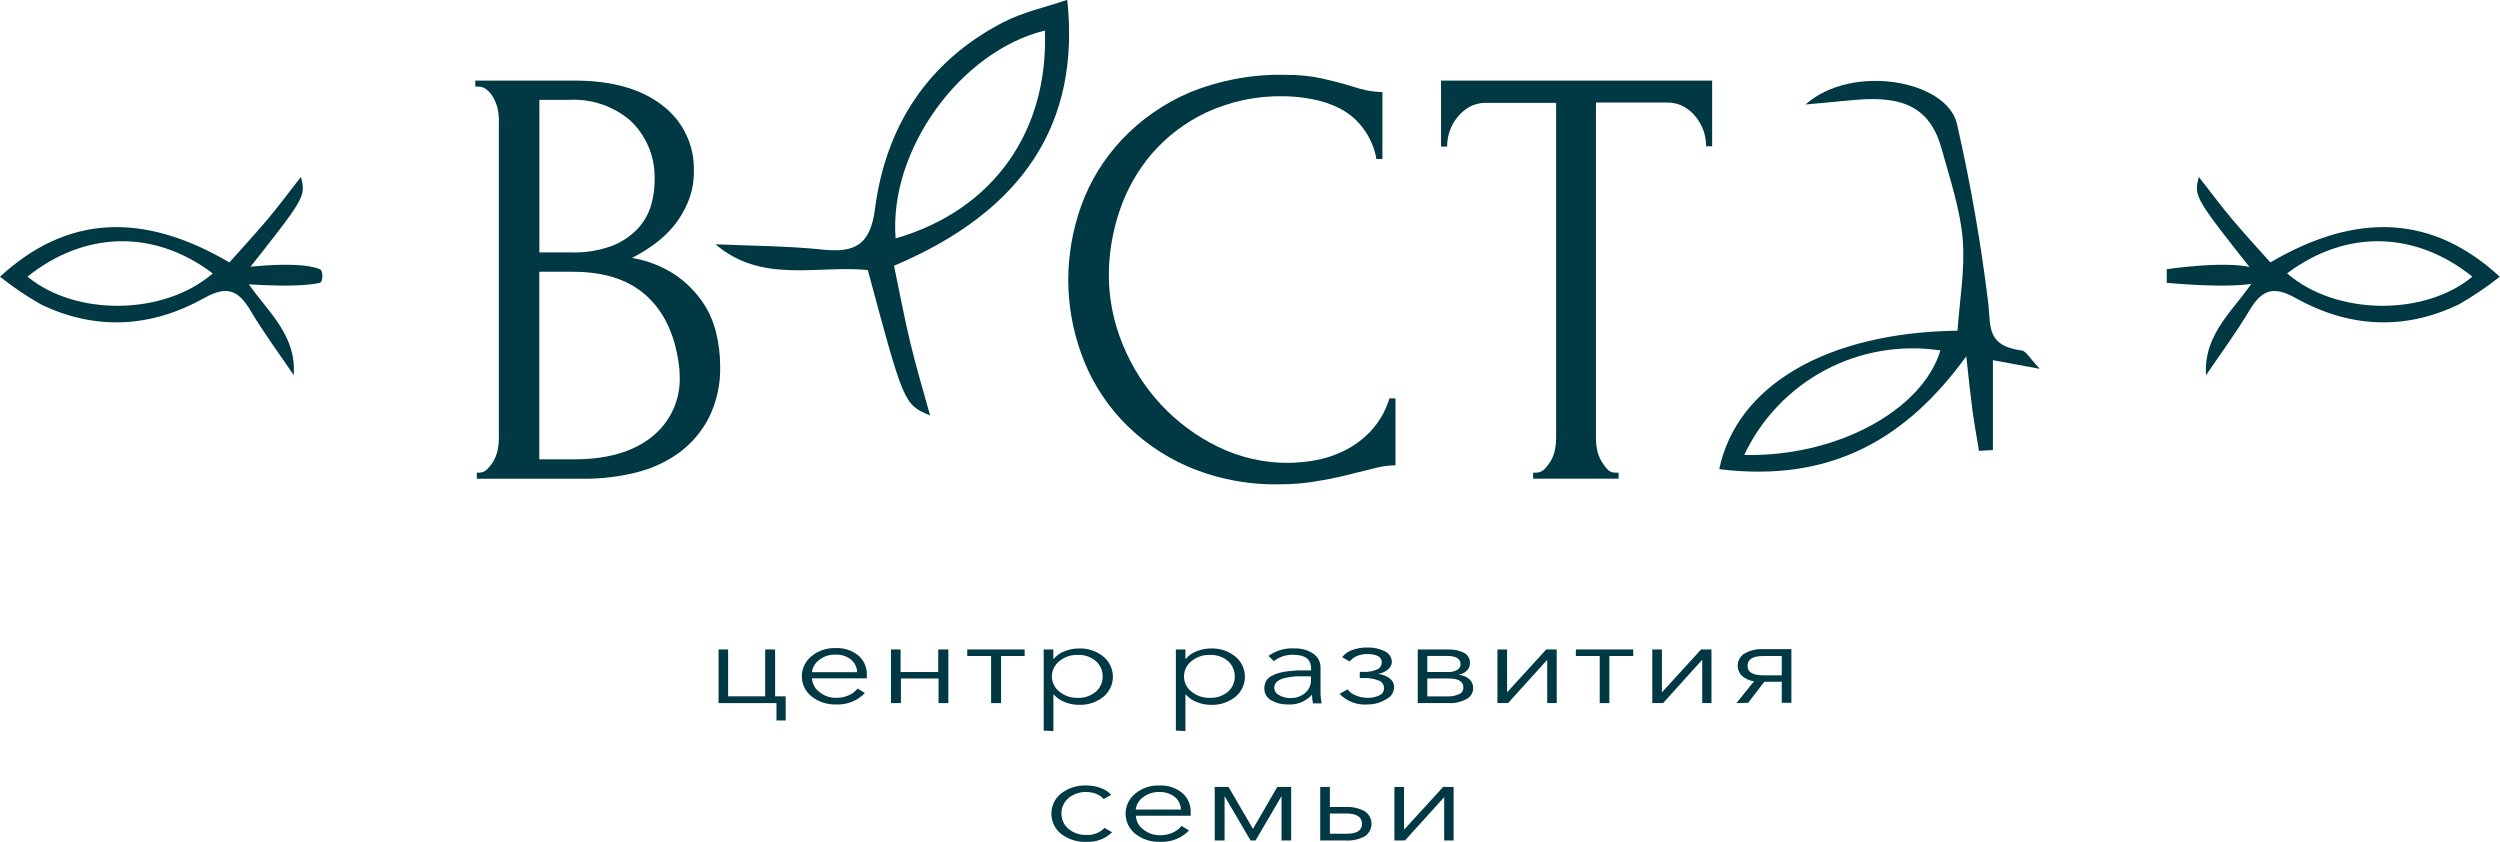<?xml version="1.0" encoding="UTF-8"?> <svg xmlns="http://www.w3.org/2000/svg" width="196" height="66" viewBox="0 0 196 66" fill="none"> <g clip-path="url(#clip0_14_325)"> <path d="M60.876 56.485V55.123H56.335V50.917H57.085V54.592H59.99V50.917H60.769V54.592H61.596V56.485H60.876Z" fill="#003843"></path> <path d="M65.54 55.229C64.846 55.251 64.166 55.027 63.621 54.598C63.385 54.409 63.194 54.169 63.063 53.897C62.932 53.624 62.864 53.325 62.864 53.023C62.864 52.72 62.932 52.422 63.063 52.149C63.194 51.877 63.385 51.637 63.621 51.448C64.143 51.016 64.804 50.79 65.481 50.811C66.142 50.769 66.794 50.98 67.305 51.401C67.518 51.586 67.686 51.816 67.8 52.074C67.913 52.332 67.968 52.611 67.961 52.893C67.968 52.989 67.968 53.086 67.961 53.182H63.662C63.674 53.395 63.734 53.602 63.836 53.788C63.938 53.975 64.08 54.137 64.253 54.262C64.627 54.566 65.099 54.725 65.581 54.71C65.922 54.714 66.259 54.642 66.567 54.498C66.831 54.38 67.064 54.202 67.246 53.978L67.807 54.338C67.514 54.639 67.161 54.875 66.77 55.028C66.379 55.182 65.96 55.25 65.54 55.229ZM63.656 52.698H67.199C67.194 52.508 67.147 52.322 67.064 52.151C66.98 51.98 66.861 51.829 66.715 51.708C66.365 51.433 65.925 51.297 65.481 51.324C65.031 51.311 64.59 51.455 64.235 51.731C64.076 51.843 63.943 51.987 63.843 52.154C63.744 52.32 63.68 52.506 63.656 52.698Z" fill="#003843"></path> <path d="M69.85 55.123V50.917H70.606V52.687H73.558V50.917H74.35V55.123H73.582V53.194H70.63V55.123H69.85Z" fill="#003843"></path> <path d="M77.703 55.123V51.43H75.832V50.917H80.331V51.43H78.483V55.123H77.703Z" fill="#003843"></path> <path d="M81.825 57.276V50.917H82.581V51.648H82.616C82.842 51.383 83.133 51.18 83.46 51.059C83.813 50.915 84.19 50.841 84.57 50.84C85.272 50.809 85.961 51.035 86.507 51.477C86.74 51.669 86.927 51.909 87.055 52.182C87.184 52.454 87.251 52.751 87.251 53.052C87.251 53.353 87.184 53.651 87.055 53.923C86.927 54.195 86.74 54.436 86.507 54.627C85.959 55.065 85.271 55.289 84.57 55.258C84.193 55.26 83.82 55.185 83.472 55.04C83.142 54.918 82.848 54.715 82.616 54.45H82.586V57.317L81.825 57.276ZM84.488 54.71C85.008 54.737 85.519 54.564 85.916 54.226C86.085 54.079 86.219 53.898 86.311 53.694C86.403 53.491 86.45 53.27 86.448 53.046C86.453 52.818 86.408 52.59 86.317 52.38C86.225 52.17 86.088 51.983 85.916 51.831C85.521 51.491 85.009 51.318 84.488 51.348C83.968 51.326 83.458 51.498 83.059 51.831C82.874 51.975 82.725 52.16 82.622 52.37C82.52 52.581 82.467 52.812 82.468 53.046C82.471 53.275 82.525 53.5 82.628 53.704C82.73 53.908 82.877 54.087 83.059 54.226C83.46 54.556 83.968 54.729 84.488 54.71Z" fill="#003843"></path> <path d="M92.187 57.276V50.917H92.937V51.649H92.972C93.196 51.383 93.485 51.18 93.811 51.059C94.163 50.915 94.54 50.841 94.921 50.84C95.623 50.808 96.312 51.035 96.858 51.478C97.09 51.669 97.277 51.91 97.406 52.182C97.534 52.454 97.601 52.752 97.601 53.053C97.601 53.354 97.534 53.651 97.406 53.923C97.277 54.196 97.09 54.436 96.858 54.627C96.31 55.066 95.622 55.29 94.921 55.259C94.544 55.26 94.17 55.185 93.823 55.04C93.493 54.919 93.201 54.716 92.972 54.45H92.937V57.317L92.187 57.276ZM94.844 54.71C95.366 54.736 95.879 54.563 96.279 54.226C96.445 54.078 96.579 53.897 96.669 53.693C96.76 53.49 96.806 53.269 96.804 53.047C96.809 52.818 96.765 52.591 96.674 52.382C96.584 52.172 96.449 51.984 96.279 51.831C95.88 51.492 95.367 51.319 94.844 51.348C94.324 51.327 93.815 51.5 93.415 51.831C93.23 51.976 93.081 52.16 92.979 52.371C92.876 52.581 92.824 52.812 92.825 53.047C92.827 53.275 92.882 53.5 92.984 53.704C93.086 53.909 93.234 54.087 93.415 54.226C93.817 54.556 94.325 54.728 94.844 54.71Z" fill="#003843"></path> <path d="M100.92 55.229C100.483 55.236 100.053 55.126 99.674 54.91C99.502 54.819 99.359 54.681 99.262 54.511C99.165 54.343 99.117 54.15 99.125 53.955C99.121 53.761 99.168 53.571 99.261 53.401C99.353 53.236 99.49 53.101 99.656 53.011C99.844 52.908 100.042 52.825 100.247 52.763C100.496 52.693 100.751 52.646 101.008 52.622C101.315 52.587 101.599 52.569 101.859 52.557H102.791V52.421C102.791 51.696 102.331 51.336 101.41 51.336C100.854 51.315 100.308 51.49 99.869 51.831L99.45 51.424C100.04 50.998 100.76 50.79 101.487 50.835C102 50.815 102.507 50.953 102.939 51.23C103.126 51.352 103.279 51.52 103.383 51.719C103.486 51.917 103.537 52.139 103.53 52.362V54.203C103.524 54.52 103.553 54.836 103.618 55.147H102.939C102.889 54.922 102.863 54.692 102.862 54.462C102.619 54.73 102.317 54.939 101.981 55.072C101.644 55.205 101.281 55.259 100.92 55.229ZM101.12 54.728C101.561 54.752 101.994 54.606 102.331 54.321C102.474 54.2 102.589 54.049 102.666 53.879C102.744 53.708 102.783 53.523 102.78 53.336V53.023H102.561C102.207 53.023 101.888 53.023 101.611 53.023C101.333 53.042 101.056 53.082 100.784 53.141C100.548 53.184 100.326 53.281 100.134 53.424C100.062 53.48 100.004 53.551 99.964 53.633C99.924 53.715 99.903 53.805 99.904 53.896C99.901 54.018 99.933 54.138 99.996 54.242C100.058 54.347 100.15 54.431 100.258 54.486C100.515 54.636 100.805 54.719 101.103 54.728H101.12Z" fill="#003843"></path> <path d="M107.238 55.229C106.83 55.265 106.42 55.209 106.037 55.066C105.654 54.923 105.308 54.697 105.023 54.403L105.643 54.044C105.81 54.259 106.032 54.425 106.287 54.521C106.586 54.647 106.907 54.711 107.232 54.71C107.542 54.718 107.849 54.654 108.129 54.521C108.246 54.475 108.345 54.393 108.412 54.287C108.479 54.181 108.51 54.057 108.501 53.932C108.505 53.797 108.463 53.665 108.381 53.557C108.299 53.45 108.183 53.374 108.052 53.342C107.706 53.21 107.337 53.148 106.966 53.159H106.606V52.675H106.942C107.286 52.689 107.629 52.627 107.946 52.492C108.064 52.447 108.164 52.366 108.232 52.259C108.3 52.153 108.332 52.028 108.324 51.902C108.324 51.484 107.923 51.277 107.143 51.277C106.879 51.277 106.618 51.331 106.376 51.436C106.155 51.528 105.962 51.674 105.815 51.861L105.224 51.519C105.425 51.263 105.696 51.07 106.004 50.965C106.381 50.825 106.782 50.758 107.184 50.764C107.667 50.745 108.146 50.848 108.578 51.065C108.738 51.138 108.874 51.255 108.971 51.402C109.067 51.549 109.119 51.721 109.121 51.897C109.117 52.011 109.087 52.124 109.034 52.226C108.981 52.328 108.906 52.417 108.814 52.486C108.593 52.674 108.322 52.795 108.035 52.834C108.366 52.865 108.682 52.986 108.95 53.182C109.057 53.261 109.145 53.364 109.205 53.483C109.266 53.602 109.298 53.733 109.298 53.867C109.297 54.062 109.241 54.252 109.136 54.417C109.032 54.582 108.884 54.714 108.708 54.799C108.269 55.079 107.759 55.229 107.238 55.229Z" fill="#003843"></path> <path d="M111.152 55.123V50.917H113.579C113.987 50.906 114.392 50.993 114.76 51.171C114.913 51.245 115.041 51.363 115.127 51.51C115.214 51.657 115.254 51.826 115.244 51.996C115.247 52.107 115.226 52.216 115.183 52.318C115.14 52.419 115.077 52.511 114.996 52.586C114.815 52.76 114.584 52.871 114.335 52.905C114.644 52.919 114.94 53.033 115.179 53.229C115.284 53.318 115.367 53.43 115.422 53.555C115.477 53.681 115.503 53.818 115.498 53.955C115.497 54.13 115.448 54.302 115.357 54.452C115.265 54.602 115.134 54.723 114.978 54.804C114.548 55.037 114.062 55.147 113.573 55.123H111.152ZM111.902 52.687H113.555C113.787 52.694 114.018 52.642 114.223 52.533C114.311 52.491 114.385 52.423 114.435 52.34C114.485 52.256 114.51 52.159 114.506 52.061C114.506 51.637 114.146 51.424 113.42 51.424H111.902V52.687ZM111.902 54.598H113.491C113.797 54.61 114.102 54.552 114.382 54.427C114.487 54.385 114.576 54.312 114.638 54.218C114.7 54.125 114.733 54.014 114.73 53.902C114.73 53.43 114.347 53.194 113.579 53.194H111.902V54.598Z" fill="#003843"></path> <path d="M117.399 55.123V50.917H118.155V54.279L121.225 50.917H122.046V55.123H121.302V51.725L118.232 55.123H117.399Z" fill="#003843"></path> <path d="M125.418 55.123V51.43H123.546V50.917H128.045V51.43H126.173V55.123H125.418Z" fill="#003843"></path> <path d="M129.539 55.123V50.917H130.295V54.279L133.365 50.917H134.18V55.123H133.454V51.725L130.383 55.123H129.539Z" fill="#003843"></path> <path d="M136.134 55.123L137.516 53.412C137.172 53.367 136.848 53.223 136.583 52.999C136.457 52.881 136.361 52.735 136.301 52.573C136.241 52.411 136.22 52.238 136.239 52.066C136.258 51.895 136.316 51.73 136.41 51.585C136.503 51.44 136.629 51.318 136.778 51.23C137.217 50.984 137.716 50.868 138.219 50.894H140.445V55.099H139.689V53.448H138.325L137.055 55.099L136.134 55.123ZM138.26 52.946H139.689V51.43H138.26C137.427 51.43 137.008 51.684 137.008 52.197C137.008 52.71 137.427 52.946 138.26 52.946Z" fill="#003843"></path> <path d="M85.196 66C84.474 66.036 83.762 65.814 83.189 65.375C82.951 65.185 82.759 64.944 82.627 64.669C82.496 64.395 82.427 64.095 82.427 63.791C82.427 63.487 82.496 63.187 82.627 62.912C82.759 62.638 82.951 62.397 83.189 62.207C83.764 61.77 84.474 61.549 85.196 61.582C85.564 61.583 85.93 61.647 86.277 61.771C86.598 61.88 86.888 62.067 87.121 62.313L86.531 62.65C86.382 62.475 86.194 62.339 85.981 62.254C85.734 62.147 85.466 62.093 85.196 62.095C84.677 62.07 84.167 62.241 83.767 62.573C83.591 62.723 83.45 62.91 83.355 63.121C83.26 63.333 83.213 63.562 83.218 63.794C83.216 64.018 83.264 64.24 83.358 64.445C83.451 64.648 83.589 64.829 83.761 64.974C84.159 65.31 84.67 65.483 85.19 65.457C85.45 65.471 85.71 65.429 85.952 65.334C86.195 65.24 86.414 65.095 86.596 64.909L87.186 65.251C86.923 65.505 86.611 65.702 86.269 65.831C85.926 65.96 85.561 66.017 85.196 66Z" fill="#003843"></path> <path d="M90.924 66C90.229 66.022 89.55 65.798 89.004 65.369C88.768 65.18 88.577 64.94 88.446 64.667C88.315 64.395 88.247 64.096 88.247 63.794C88.247 63.491 88.315 63.193 88.446 62.92C88.577 62.648 88.768 62.408 89.004 62.219C89.526 61.787 90.188 61.561 90.864 61.582C91.527 61.543 92.18 61.753 92.695 62.172C92.907 62.357 93.076 62.587 93.189 62.845C93.302 63.103 93.357 63.382 93.35 63.664C93.35 63.788 93.35 63.882 93.35 63.953H89.052C89.061 64.166 89.119 64.374 89.221 64.561C89.323 64.749 89.468 64.91 89.642 65.032C90.016 65.337 90.488 65.496 90.971 65.481C91.311 65.485 91.648 65.413 91.957 65.268C92.22 65.153 92.451 64.974 92.63 64.749L93.22 65.109C92.924 65.414 92.566 65.652 92.169 65.805C91.773 65.959 91.348 66.025 90.924 66ZM89.04 63.469H92.583C92.578 63.28 92.533 63.093 92.451 62.922C92.368 62.751 92.25 62.6 92.104 62.478C91.75 62.206 91.31 62.07 90.864 62.095C90.415 62.083 89.974 62.227 89.619 62.502C89.46 62.614 89.326 62.758 89.226 62.924C89.127 63.091 89.063 63.277 89.04 63.469Z" fill="#003843"></path> <path d="M95.234 65.894V61.694H96.314L98.233 64.985L100.14 61.694H101.227V65.894H100.471V62.419L98.434 65.894H98.044L96.007 62.419V65.894H95.234Z" fill="#003843"></path> <path d="M103.506 65.894V61.694H104.262V63.269H105.513C106.035 63.242 106.555 63.36 107.013 63.611C107.171 63.719 107.301 63.864 107.39 64.034C107.48 64.204 107.527 64.392 107.527 64.584C107.527 64.776 107.48 64.965 107.39 65.134C107.301 65.304 107.171 65.449 107.013 65.558C106.555 65.808 106.035 65.924 105.513 65.894H103.506ZM104.262 65.363H105.602C106.381 65.363 106.783 65.103 106.783 64.59C106.783 64.077 106.387 63.782 105.602 63.782H104.262V65.363Z" fill="#003843"></path> <path d="M109.322 65.894V61.694H110.078V65.05L113.142 61.694H113.963V65.894H113.225V62.496L110.154 65.888L109.322 65.894Z" fill="#003843"></path> <path d="M37.382 37.055H37.618C37.73 37.049 37.84 37.021 37.941 36.973C38.043 36.924 38.133 36.856 38.208 36.772C38.62 36.366 38.902 35.846 39.017 35.28C39.075 35.008 39.107 34.732 39.111 34.454V9.296C39.106 9.04 39.074 8.785 39.017 8.535C38.951 8.248 38.848 7.97 38.71 7.709C38.579 7.457 38.401 7.233 38.184 7.049C37.997 6.879 37.752 6.787 37.5 6.789H37.263V6.317H45.028C47.96 6.317 50.257 6.962 51.918 8.252C52.714 8.851 53.355 9.631 53.786 10.528C54.218 11.425 54.428 12.413 54.398 13.408C54.414 14.251 54.253 15.089 53.926 15.867C53.634 16.571 53.236 17.225 52.745 17.808C52.279 18.353 51.745 18.837 51.157 19.247C50.645 19.609 50.108 19.934 49.551 20.221C50.73 20.418 51.856 20.851 52.863 21.495C53.695 22.05 54.419 22.751 55.001 23.565C55.533 24.313 55.918 25.156 56.134 26.048C56.348 26.899 56.457 27.773 56.459 28.65C56.507 30.079 56.199 31.498 55.562 32.779C54.998 33.864 54.189 34.803 53.2 35.522C52.176 36.25 51.021 36.773 49.799 37.061C48.508 37.376 47.183 37.535 45.855 37.533H37.382V37.055ZM51.322 13.809C51.315 12.99 51.142 12.181 50.813 11.43C50.484 10.68 50.007 10.004 49.409 9.444C48.088 8.317 46.385 7.738 44.65 7.827H42.288V19.79H44.75C45.854 19.828 46.955 19.652 47.992 19.271C48.753 18.972 49.44 18.511 50.005 17.92C50.489 17.4 50.845 16.773 51.044 16.091C51.228 15.453 51.322 14.792 51.322 14.127V13.809ZM53.265 28.945C53.009 26.506 52.188 24.625 50.803 23.3C49.417 21.974 47.461 21.31 44.933 21.306H42.282V36.011H45.028C47.587 36.011 49.598 35.435 51.062 34.283C51.792 33.716 52.374 32.982 52.762 32.144C53.149 31.305 53.33 30.386 53.288 29.464L53.265 28.945Z" fill="#003843"></path> <path d="M100.648 7.545C98.55 7.502 96.471 7.938 94.567 8.819C92.931 9.591 91.475 10.696 90.292 12.063C89.165 13.39 88.305 14.922 87.759 16.575C87.221 18.177 86.941 19.853 86.932 21.542C86.933 23.416 87.302 25.272 88.019 27.004C88.725 28.746 89.744 30.345 91.024 31.723C92.299 33.092 93.817 34.214 95.499 35.032C97.224 35.873 99.119 36.304 101.038 36.289C101.713 36.278 102.386 36.215 103.051 36.1C103.844 35.963 104.613 35.715 105.336 35.363C106.123 34.98 106.835 34.461 107.438 33.829C108.129 33.09 108.64 32.202 108.932 31.234H109.405V36.483C108.903 36.485 108.403 36.548 107.917 36.672L106.187 37.097C105.366 37.315 104.457 37.522 103.465 37.687C102.427 37.88 101.373 37.974 100.318 37.97C97.829 38.021 95.359 37.538 93.073 36.554C91.107 35.69 89.338 34.434 87.877 32.862C86.506 31.378 85.45 29.632 84.771 27.73C84.099 25.872 83.754 23.913 83.749 21.937C83.756 19.955 84.101 17.988 84.771 16.121C85.463 14.208 86.537 12.456 87.93 10.972C89.426 9.382 91.236 8.119 93.244 7.261C95.65 6.275 98.237 5.8 100.837 5.869C101.784 5.86 102.728 5.955 103.654 6.153C104.492 6.347 105.242 6.536 105.903 6.742C106.329 6.886 106.763 7.004 107.202 7.096C107.591 7.174 107.987 7.213 108.383 7.214V12.464H107.911C107.756 11.566 107.383 10.719 106.824 9.998C106.351 9.377 105.746 8.867 105.053 8.506C104.366 8.159 103.632 7.913 102.874 7.775C102.141 7.631 101.396 7.554 100.648 7.545Z" fill="#003843"></path> <path d="M126.681 37.055H126.9V37.527H120.198V37.055H120.434C120.558 37.056 120.681 37.031 120.794 36.982C120.908 36.934 121.011 36.862 121.095 36.772C121.289 36.574 121.458 36.352 121.597 36.111C121.741 35.851 121.844 35.571 121.904 35.28C121.962 35.008 121.994 34.732 121.999 34.454V8.063H116.508C116.043 8.053 115.585 8.167 115.179 8.394C114.812 8.606 114.491 8.889 114.234 9.225C113.974 9.549 113.774 9.917 113.644 10.311C113.517 10.691 113.453 11.09 113.455 11.491H112.977V6.317H134.233V11.467H133.761C133.759 11.066 133.696 10.668 133.572 10.287C133.437 9.895 133.237 9.528 132.981 9.202C132.724 8.864 132.4 8.581 132.031 8.37C131.627 8.145 131.17 8.031 130.708 8.04H125.122V34.454C125.124 34.732 125.156 35.009 125.217 35.28C125.274 35.572 125.378 35.852 125.524 36.111C125.657 36.348 125.815 36.569 125.996 36.772C126.081 36.869 126.187 36.945 126.305 36.994C126.424 37.043 126.553 37.064 126.681 37.055Z" fill="#003843"></path> <path d="M159.918 28.915L156.245 28.237V35.28L155.153 35.351C154.982 34.289 154.781 33.227 154.639 32.16C154.497 31.092 154.367 29.841 154.155 27.936C149.496 34.354 143.627 37.864 134.788 36.784C136.164 30.207 143.232 26.066 153.47 25.925C153.629 23.565 154.06 21.206 153.883 18.846C153.706 16.487 152.885 14.069 152.236 11.703C151.368 8.553 149.384 7.468 145.422 7.834L141.555 8.193C145.198 4.943 152.691 6.294 153.435 9.751C154.497 14.408 155.317 19.118 155.891 23.86C156.08 25.63 155.761 27.11 158.483 27.476C158.849 27.506 159.115 28.072 159.918 28.915ZM136.748 35.669C143.952 35.834 150.689 32.195 152.13 27.476C149.024 27.003 145.849 27.546 143.078 29.022C140.306 30.498 138.086 32.83 136.748 35.669Z" fill="#003843"></path> <path d="M56.099 19.153C58.915 19.277 61.737 19.277 64.536 19.572C67.046 19.831 68.232 19.171 68.593 16.416C69.431 9.928 72.696 4.843 78.63 1.758C80.171 0.956 81.937 0.578 83.673 -0.012C84.712 9.709 80.189 16.569 70.092 20.834C70.506 22.81 70.883 24.839 71.362 26.845C71.84 28.85 72.401 30.673 72.921 32.572C70.866 31.705 70.866 31.705 68.037 21.17C64.052 20.781 59.712 22.256 56.099 19.153ZM70.216 18.693C78.028 16.428 82.208 10.146 81.919 2.395C75.3 4.017 69.673 11.768 70.216 18.693Z" fill="#003843"></path> <path d="M23.028 29.411C21.888 27.724 20.666 26.084 19.633 24.338C18.7 22.769 17.802 22.362 16.048 23.347C11.915 25.665 7.552 25.96 3.2 23.86C2.08 23.221 1.01 22.497 0 21.695C5.202 16.894 11.142 16.558 17.985 20.574C18.953 19.483 19.969 18.386 20.937 17.242C21.906 16.097 22.709 14.988 23.594 13.868C23.978 15.431 23.978 15.431 19.077 21.624C20.542 24.09 23.276 25.978 23.028 29.411ZM16.68 21.436C11.992 17.896 6.536 18.174 2.155 21.689C5.94 24.81 12.86 24.745 16.68 21.436Z" fill="#003843"></path> <path d="M172.955 29.411C174.1 27.724 175.316 26.084 176.356 24.338C177.289 22.769 178.186 22.362 179.94 23.347C184.073 25.665 188.436 25.96 192.782 23.86C193.902 23.22 194.972 22.497 195.982 21.695C190.774 16.894 184.834 16.558 177.997 20.574C177.029 19.483 176.013 18.386 175.045 17.242C174.076 16.097 173.273 14.988 172.388 13.868C172.004 15.431 172.004 15.431 176.905 21.624C175.452 24.09 172.724 25.978 172.955 29.411ZM179.302 21.436C184.026 17.896 189.452 18.174 193.833 21.689C190.078 24.81 183.134 24.745 179.314 21.436H179.302Z" fill="#003843"></path> <path d="M25.076 22.173C22.963 22.663 17.991 22.173 17.991 22.173V21.105C17.991 21.105 23.187 20.321 25.076 21.105C25.342 21.206 25.342 22.108 25.076 22.173Z" fill="#003843"></path> <path d="M176.958 22.173C174.838 22.663 169.873 22.173 169.873 22.173V21.105C169.873 21.105 175.069 20.321 176.958 21.105C177.2 21.206 177.218 22.108 176.958 22.173Z" fill="#003843"></path> </g> <defs> <clipPath id="clip0_14_325"> <rect width="196" height="66" fill="white"></rect> </clipPath> </defs> </svg> 